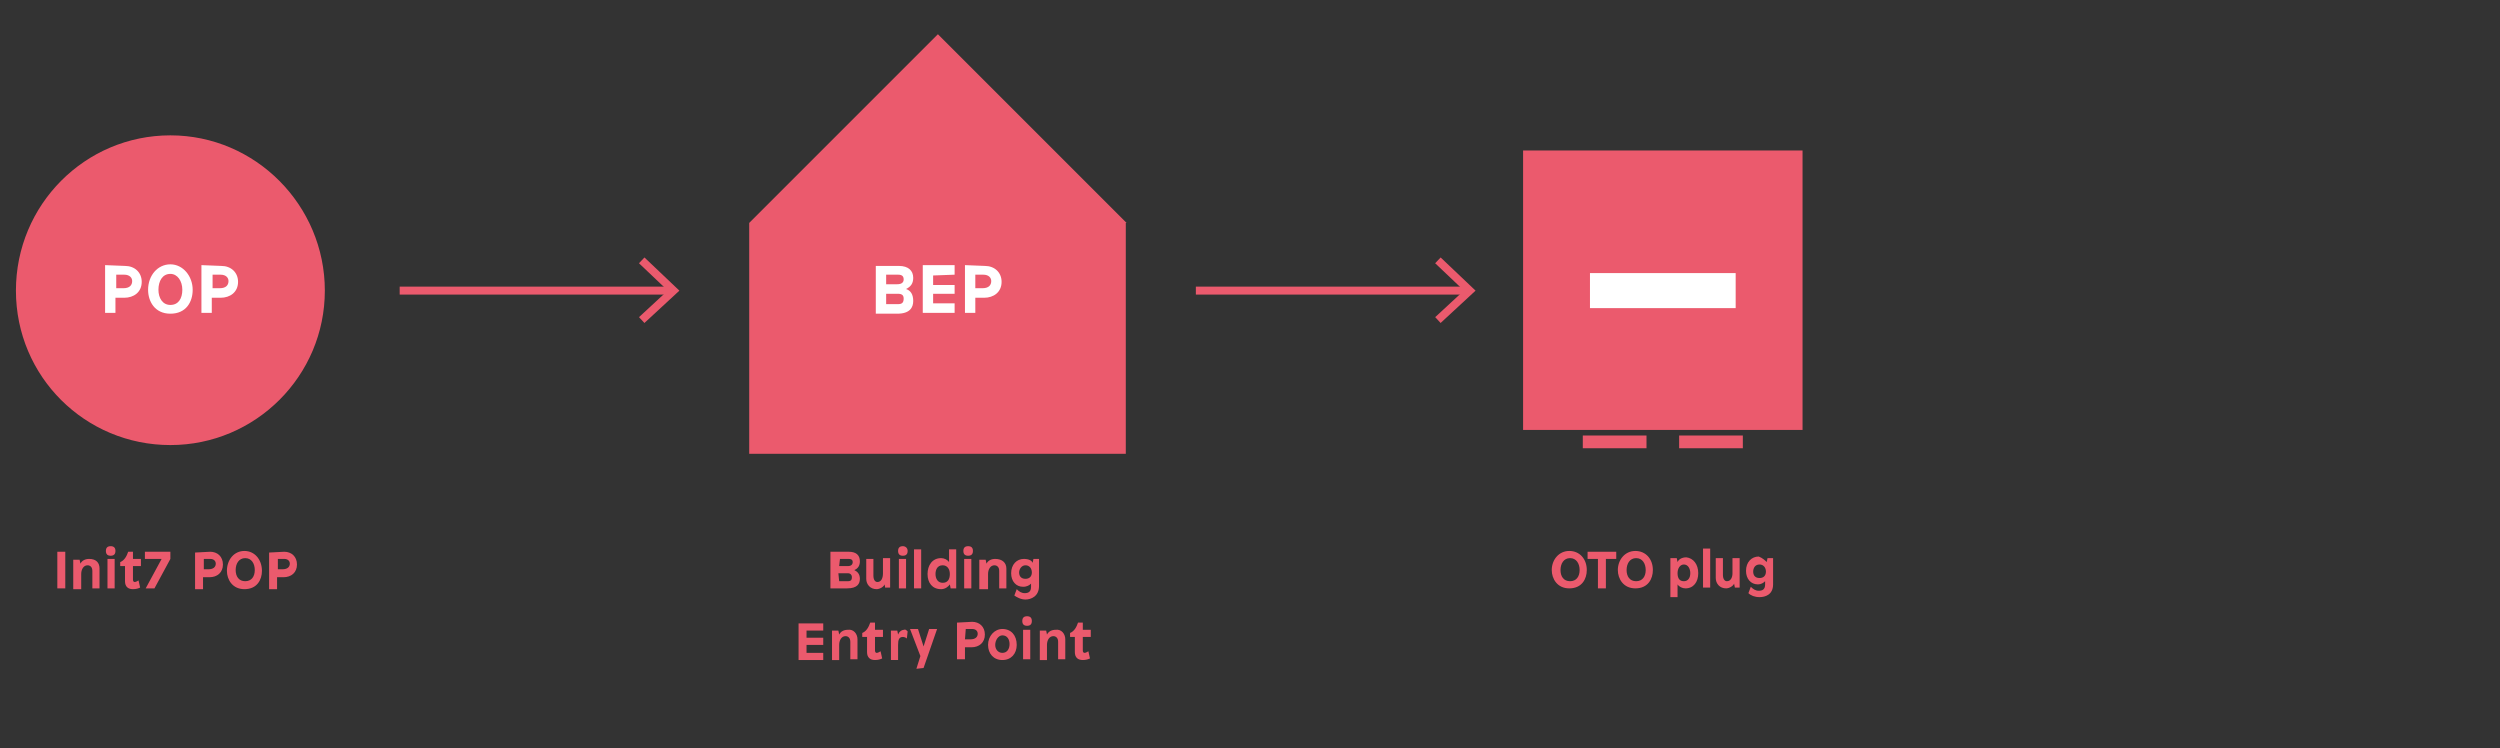 <svg enable-background="new 0 0 314 94" viewBox="0 0 314 94" xmlns="http://www.w3.org/2000/svg" xmlns:xlink="http://www.w3.org/1999/xlink"><rect x="0" y="0" width="314" height="94" fill="#333333" stroke="none"/><clipPath id="a"><path d="m-12 4.3h247.1v89.7h-247.1z"/></clipPath><g fill="none" stroke="#eb5a6d"><path d="m50.2 36.5h34.4"/><path d="m80.6 32.7 4 3.8-4 3.7"/><path d="m150.2 36.5h34.4"/><path d="m180.6 32.7 4 3.8-4 3.7"/></g><path d="m191.3 18.9h35.1v35.1h-35.1z" fill="#eb5a6d"/><path d="m198.8 54.7h8v1.6h-8z" fill="#eb5a6d"/><path d="m210.9 54.7h8v1.6h-8z" fill="#eb5a6d"/><path d="m199.7 34.3h18.3v4.4h-18.3z" fill="#fff"/><g fill="#eb5a6d"><path d="m117.8 4.3-23.7 23.7v29h47.3v-29h.1z"/><path d="m106.6 69.3c.9 0 1.4.4 1.4 1.2 0 .5-.2.9-.7 1.1.4.2.7.5.7 1.1s-.3 1.2-1.6 1.2h-2.1v-4.6zm-1.2 1.8h1.1c.4 0 .6-.2.6-.5s-.2-.4-.5-.4h-1.1zm0 1.9h1.1c.4 0 .5-.2.5-.5s-.2-.5-.5-.5h-1.2z"/><path d="m111.2 73.9-.1-.5c-.1.3-.6.6-1 .6-.8 0-1.3-.6-1.3-1.3v-2.5h.9v2.1c0 .5.2.8.5.8.5 0 .7-.5.7-1.1v-1.9h.9v3.7h-.6z"/><path d="m114 69.2c0 .4-.2.6-.6.6s-.6-.2-.6-.6.2-.6.6-.6c.3 0 .6.2.6.6zm-1.1 4.7v-3.7h.9v3.7z"/><path d="m114.8 73.9v-4.9h.9v4.9z"/><path d="m119.4 73.9-.1-.5c-.2.3-.6.6-1.1.6-1.1 0-1.7-.8-1.7-1.9s.6-2 1.7-2c.4 0 .8.2 1 .5v-1.6h.9v4.9zm-1.9-1.8c0 .6.3 1.1.9 1.1s.9-.4.9-1.1c0-.6-.3-1.1-.9-1.1-.7 0-.9.6-.9 1.1z"/><path d="m122.2 69.2c0 .4-.2.6-.6.6s-.6-.2-.6-.6.2-.6.6-.6.6.2.6.6zm-1.1 4.7v-3.7h.9v3.7z"/><path d="m126.4 71.4v2.5h-.9v-2.2c0-.5-.3-.7-.6-.7-.5 0-.8.5-.8 1.1v1.9h-1.1v-3.7h.8l.1.5c.2-.4.6-.6 1.1-.6.9 0 1.4.5 1.4 1.2z"/><path d="m129.7 70.7.1-.5h.7v3.4c0 1.3-1 1.7-1.7 1.7-.6 0-1.1-.3-1.4-.5l.3-.8c.3.3.6.5 1 .5.5 0 .8-.2.8-.8v-.4c-.2.2-.5.4-1 .4-.9 0-1.5-.7-1.5-1.7 0-1.1.7-1.8 1.6-1.8.6 0 1 .2 1.1.5zm-1.7 1.2c0 .4.2.8.8.8.5 0 .8-.3.8-.8s-.3-.9-.8-.9-.8.5-.8.9z"/><path d="m101.3 79.1v1h2.1v.9h-2.1v1h2.1v.9h-3.1v-4.6h3.1v.9h-2.1z"/><path d="m107.7 80.3v2.5h-.9v-2.2c0-.5-.3-.7-.6-.7-.5 0-.8.5-.8 1.1v1.9h-.9v-3.7h.8l.1.5c.2-.4.6-.6 1.1-.6.7-.1 1.2.5 1.2 1.2z"/><path d="m110.9 79.1v.9h-1v1.7c0 .2.1.3.2.3.2 0 .3-.1.5-.2l.2.9c-.2.1-.5.2-.9.2-.6 0-1-.3-1-1v-1.9h-.6v-.5c.5-.2.8-.7 1-1.3h.6v.9z"/><path d="m114 79.3-.1.9c-.1-.1-.3-.2-.5-.2-.5 0-.6.4-.6 1v1.9h-.9v-3.7h.8l.1.5c.1-.3.4-.6.8-.6 0-.1.2 0 .4.2z"/><path d="m115.1 84 .5-1.6-1.3-3.4h1l.7 2.2.7-2.2h1l-1.7 4.9z"/><path d="m122.1 78.1c.9 0 1.6.6 1.6 1.6s-.7 1.6-1.7 1.6h-.8v1.5h-1v-4.6zm-.9 2.2h.7c.6 0 .9-.3.9-.7 0-.3-.2-.6-.7-.6h-.8z"/><path d="m127.7 81c0 1.1-.7 1.9-1.8 1.9s-1.8-.8-1.8-1.9.8-2 1.8-2c1.1 0 1.8.8 1.8 2zm-2.7 0c0 .6.4 1 .9 1 .6 0 .9-.5.9-1.1s-.3-1.1-.9-1.1c-.5 0-.9.6-.9 1.2z"/><path d="m129.6 78c0 .4-.2.6-.6.6s-.6-.2-.6-.6.2-.6.6-.6.6.2.6.6zm-1.1 4.8v-3.7h.9v3.7z"/><path d="m133.8 80.3v2.5h-.9v-2.2c0-.5-.3-.7-.6-.7-.5 0-.8.5-.8 1.1v1.9h-.9v-3.7h.8l.1.5c.2-.4.6-.6 1.1-.6.7-.1 1.2.5 1.2 1.2z"/><path d="m137 79.1v.9h-1v1.7c0 .2.1.3.2.3.2 0 .3-.1.5-.2l.2.9c-.2.1-.5.2-.9.2-.6 0-1-.3-1-1v-1.9h-.6v-.5c.5-.2.8-.7 1-1.3h.6v.9z"/><path d="m7.2 73.9v-4.6h1v4.6z"/><path d="m12.5 71.4v2.5h-.9v-2.2c0-.5-.3-.7-.6-.7-.5 0-.8.5-.8 1.1v1.9h-1v-3.7h.8l.1.5c.2-.4.6-.6 1.1-.6.9 0 1.3.5 1.3 1.2z"/><path d="m14.5 69.2c0 .4-.2.6-.6.6s-.6-.2-.6-.6.2-.6.6-.6.6.2.6.6zm-1 4.7v-3.7h.9v3.7z"/><path d="m17.7 70.2v.9h-1v1.7c0 .2.1.3.2.3.2 0 .3-.1.5-.2l.2.9c-.2.1-.5.2-.9.2-.6 0-1-.3-1-1v-1.9h-.6v-.5c.5-.2.8-.7 1-1.3h.6v.9z"/><path d="m19.4 73.9h-1.1l2-3.7h-2.1v-.9h3.2v.9z"/><path d="m26.4 69.3c.9 0 1.6.6 1.6 1.6s-.7 1.6-1.7 1.6h-.8v1.5h-1v-4.6zm-.9 2.2h.7c.6 0 .9-.3.9-.7 0-.3-.2-.6-.7-.6h-.8v1.3z"/><path d="m32.9 71.7c0 1.1-.6 2.3-2.2 2.3-1.5 0-2.2-1.2-2.2-2.3 0-1.4.9-2.5 2.2-2.5s2.2 1.1 2.2 2.5zm-3.3-.1c0 .8.4 1.4 1.2 1.4s1.2-.6 1.2-1.4-.4-1.5-1.2-1.5-1.2.7-1.2 1.5z"/><path d="m35.7 69.3c.9 0 1.6.6 1.6 1.6s-.7 1.6-1.7 1.6h-.8v1.5h-1v-4.6zm-.9 2.2h.7c.6 0 .9-.3.9-.7 0-.3-.2-.6-.7-.6h-.8v1.3z"/><path clip-path="url(#a)" d="m21.4 55.9c10.7 0 19.4-8.7 19.4-19.4s-8.7-19.5-19.4-19.5-19.4 8.7-19.4 19.5 8.7 19.4 19.4 19.4"/></g><g fill="#fff"><path d="m15.7 33.4c1.2 0 2.1.8 2.1 2 0 1.3-1 2-2.2 2h-1.1v1.9h-1.3v-6zm-1.1 2.8h.9c.8 0 1.1-.4 1.1-.9 0-.4-.3-.8-1-.8h-1z"/><path d="m24.2 36.4c0 1.5-.8 3-2.8 3s-2.8-1.6-2.8-3c0-1.8 1.2-3.2 2.8-3.2s2.8 1.5 2.8 3.2zm-4.3 0c0 1 .5 1.9 1.5 1.9s1.5-.8 1.5-1.9-.6-2-1.5-2c-1 0-1.5.9-1.5 2z"/><path d="m27.8 33.4c1.2 0 2.1.8 2.1 2 0 1.3-1 2-2.2 2h-1.1v1.9h-1.3v-6zm-1.1 2.8h.9c.8 0 1.1-.4 1.1-.9 0-.4-.3-.8-1-.8h-1z"/><path d="m112.9 33.4c1.2 0 1.8.6 1.8 1.5 0 .7-.3 1.1-.9 1.4.6.2.9.7.9 1.5s-.4 1.6-2 1.6h-2.7v-6zm-1.6 2.3h1.4c.5 0 .8-.2.8-.6s-.2-.6-.7-.6h-1.5zm0 2.5h1.5c.5 0 .7-.2.7-.7 0-.4-.2-.6-.7-.6h-1.5z"/><path d="m117.2 34.6v1.2h2.7v1.1h-2.7v1.2h2.7v1.2h-4v-6h4v1.2z"/><path d="m123.7 33.4c1.2 0 2.1.8 2.1 2 0 1.3-1 2-2.2 2h-1.1v1.9h-1.3v-6zm-1.2 2.8h.9c.8 0 1.1-.4 1.1-.9 0-.4-.3-.8-1-.8h-1z"/></g><g fill="#eb5a6d"><path d="m199.3 71.6c0 1.1-.6 2.3-2.2 2.3-1.5 0-2.2-1.2-2.2-2.3 0-1.3.9-2.4 2.2-2.4s2.2 1 2.2 2.4zm-3.3 0c0 .8.4 1.4 1.2 1.4s1.2-.6 1.2-1.4-.4-1.5-1.2-1.5-1.2.7-1.2 1.5z"/><path d="m201.7 70.2v3.7h-1v-3.7h-1.3v-.9h3.6v.9z"/><path d="m207.6 71.6c0 1.1-.6 2.3-2.2 2.3-1.5 0-2.2-1.2-2.2-2.3 0-1.3.9-2.4 2.2-2.4s2.2 1 2.2 2.4zm-3.3 0c0 .8.4 1.4 1.2 1.4s1.2-.6 1.2-1.4-.4-1.5-1.2-1.5-1.2.7-1.2 1.5z"/><path d="m213.3 72c0 1.1-.6 1.9-1.6 1.9-.4 0-.8-.2-1-.5v1.6h-.9v-4.9h.8l.1.5c.1-.3.5-.6 1.1-.6.9.1 1.5.9 1.5 2zm-2.6 0c0 .7.3 1 .8 1s.8-.4.8-1-.3-1.1-.8-1.1-.8.5-.8 1.1z"/><path d="m213.9 73.8v-4.9h.9v4.9z"/><path d="m217.9 73.8-.1-.5c-.1.3-.6.6-1 .6-.8 0-1.3-.6-1.3-1.3v-2.5h.9v2.1c0 .5.2.8.5.8.5 0 .7-.5.7-1v-1.9h.9v3.7z"/><path d="m221.9 70.6.1-.5h.7v3.3c0 1.3-1 1.6-1.7 1.6-.6 0-1.1-.2-1.4-.5l.3-.8c.3.3.6.5 1 .5.5 0 .8-.2.8-.8v-.4c-.2.2-.5.4-.9.4-.9 0-1.5-.7-1.5-1.7 0-1.1.7-1.8 1.6-1.8.5.2.8.5 1 .7zm-1.7 1.2c0 .4.2.8.8.8.5 0 .8-.3.8-.8s-.3-.9-.8-.9c-.6 0-.8.5-.8.9z"/></g></svg>